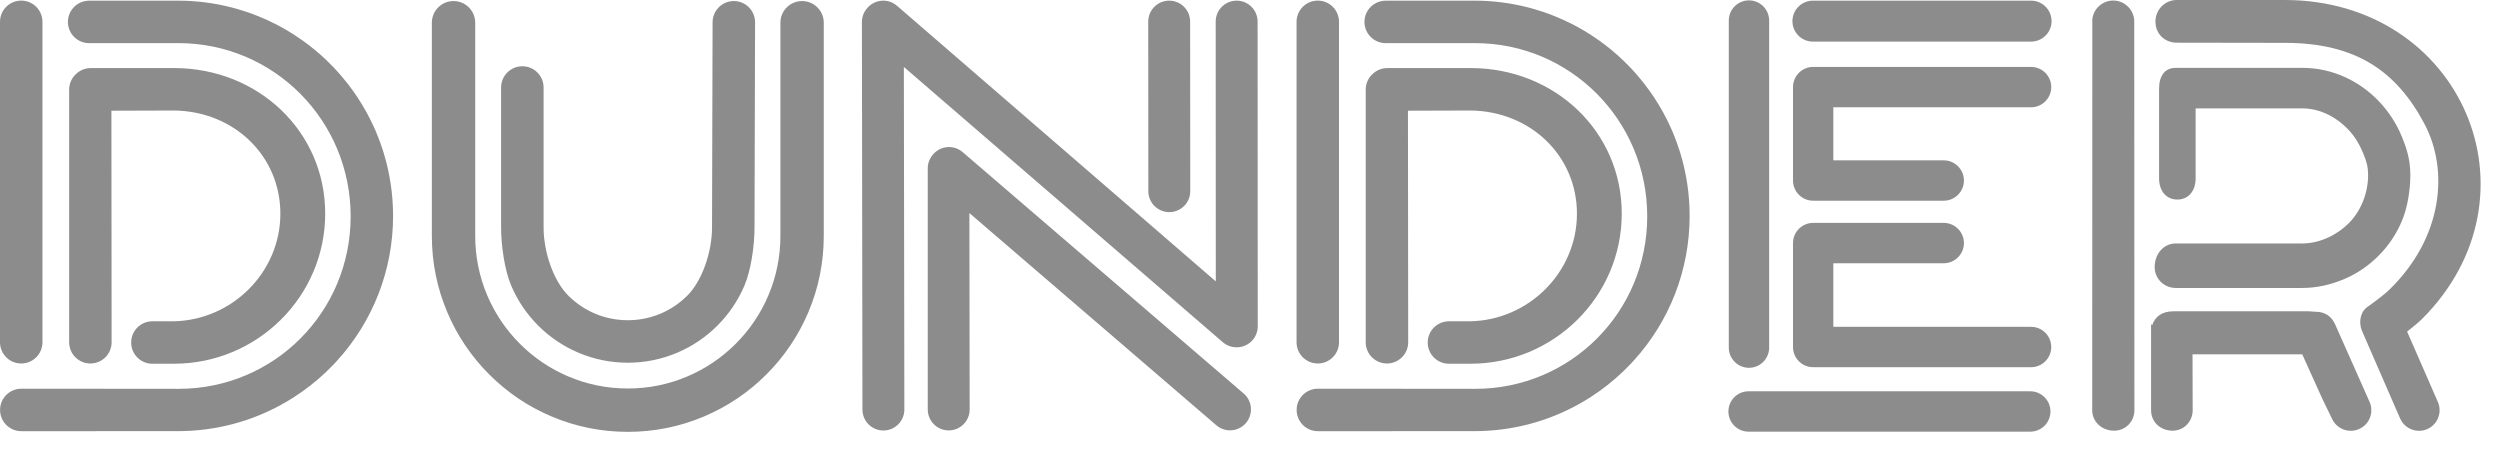 <svg width="116" height="21" viewBox="0 0 116 21" fill="none" xmlns="http://www.w3.org/2000/svg">
<g clip-path="url(#clip0_1_645)">
<path fill-rule="evenodd" clip-rule="evenodd" d="M37.217 0.049C37.773 0.049 38.223 0.499 38.223 1.055V10.945C38.223 12.172 37.983 13.364 37.508 14.485C37.051 15.568 36.395 16.54 35.56 17.375C34.725 18.21 33.753 18.865 32.67 19.323C31.549 19.798 30.357 20.038 29.131 20.038C27.904 20.038 26.712 19.798 25.591 19.323C24.508 18.865 23.535 18.21 22.701 17.375C21.866 16.54 21.21 15.568 20.753 14.485C20.278 13.364 20.038 12.172 20.038 10.945V1.055C20.038 0.499 20.488 0.049 21.044 0.049C21.6 0.049 22.05 0.499 22.05 1.055V10.945C22.05 11.902 22.237 12.829 22.606 13.701C22.963 14.544 23.473 15.301 24.124 15.952C24.774 16.603 25.532 17.113 26.375 17.47C27.247 17.839 28.174 18.026 29.131 18.026C30.087 18.026 31.014 17.839 31.886 17.47C32.729 17.113 33.486 16.603 34.137 15.952C34.788 15.301 35.298 14.544 35.655 13.701C36.024 12.829 36.211 11.902 36.211 10.945V1.055C36.211 0.499 36.661 0.049 37.217 0.049ZM94.205 18.156C94.721 18.156 95.141 18.576 95.141 19.093C95.141 19.609 94.721 20.029 94.205 20.029H81.134C80.618 20.029 80.198 19.609 80.198 19.093C80.198 18.576 80.618 18.156 81.134 18.156H94.205ZM8.251 0.03C9.101 0.03 9.938 0.137 10.747 0.345C10.838 0.368 10.932 0.394 11.039 0.425C11.183 0.467 11.321 0.51 11.454 0.555C11.534 0.582 11.61 0.609 11.685 0.636C11.775 0.669 11.867 0.705 11.979 0.75C12.259 0.863 12.533 0.987 12.798 1.123C12.869 1.159 12.94 1.197 13.012 1.236C13.224 1.351 13.432 1.474 13.634 1.604C13.769 1.69 13.902 1.78 14.033 1.873C14.426 2.152 14.797 2.459 15.146 2.792C15.26 2.901 15.372 3.013 15.481 3.127C15.537 3.186 15.591 3.244 15.644 3.303C15.704 3.369 15.765 3.438 15.827 3.51C16.013 3.726 16.19 3.951 16.358 4.184C16.676 4.625 16.958 5.092 17.2 5.58C17.237 5.654 17.27 5.724 17.301 5.79C17.34 5.872 17.376 5.953 17.411 6.033C17.446 6.113 17.446 6.113 17.48 6.196C17.586 6.451 17.681 6.71 17.765 6.972C17.785 7.036 17.785 7.036 17.805 7.102C18.091 8.04 18.239 9.019 18.239 10.018C18.239 12.535 17.303 14.908 15.644 16.733C15.594 16.788 15.541 16.845 15.481 16.909C15.039 17.372 14.554 17.792 14.033 18.163C13.903 18.255 13.771 18.344 13.634 18.432C13.433 18.561 13.226 18.684 13.012 18.8C12.938 18.84 12.867 18.877 12.798 18.913C12.438 19.097 12.066 19.26 11.685 19.399C11.612 19.426 11.535 19.453 11.454 19.481C11.22 19.56 10.985 19.63 10.747 19.691C9.938 19.899 9.102 20.005 8.251 20.005L1.956 20.007H0.989C0.445 20.007 0.003 19.566 0.003 19.021C0.003 18.477 0.445 18.036 0.989 18.036H1.956L8.287 18.042C12.72 18.042 16.27 14.478 16.27 10.036C16.27 5.59 12.706 2.001 8.277 2.001L4.88 2.002H4.136C3.592 2.002 3.151 1.561 3.151 1.017C3.151 0.473 3.592 0.032 4.136 0.032L4.88 0.032L8.251 0.03ZM68.411 0.03C69.262 0.03 70.098 0.137 70.907 0.345C70.998 0.368 71.093 0.394 71.199 0.425C71.343 0.467 71.481 0.51 71.615 0.555C71.692 0.581 71.769 0.608 71.845 0.636C71.935 0.669 72.026 0.704 72.139 0.75C72.42 0.863 72.693 0.987 72.958 1.123C73.029 1.159 73.1 1.197 73.172 1.236C73.383 1.351 73.591 1.473 73.795 1.604C73.93 1.691 74.063 1.781 74.193 1.873C74.586 2.153 74.958 2.46 75.306 2.792C75.42 2.901 75.532 3.013 75.641 3.127C75.697 3.186 75.751 3.244 75.804 3.302C75.864 3.368 75.924 3.436 75.987 3.51C76.173 3.726 76.35 3.951 76.518 4.184C76.836 4.625 77.118 5.092 77.361 5.58C77.396 5.652 77.43 5.721 77.462 5.79C77.499 5.87 77.536 5.951 77.572 6.033C77.606 6.114 77.62 6.147 77.641 6.195C77.746 6.45 77.841 6.709 77.925 6.972C77.946 7.036 77.946 7.036 77.966 7.102C78.252 8.04 78.399 9.02 78.399 10.018C78.399 12.535 77.463 14.908 75.804 16.733C75.755 16.788 75.702 16.844 75.641 16.909C75.199 17.372 74.714 17.792 74.193 18.163C74.065 18.254 73.933 18.343 73.795 18.432C73.592 18.561 73.385 18.684 73.172 18.8C73.099 18.84 73.028 18.877 72.958 18.913C72.597 19.097 72.226 19.26 71.846 19.399C71.77 19.427 71.694 19.454 71.615 19.481C71.38 19.56 71.144 19.63 70.907 19.691C70.099 19.899 69.262 20.005 68.411 20.005L62.117 20.007H61.149C60.605 20.007 60.164 19.566 60.164 19.021C60.164 18.477 60.605 18.036 61.149 18.036H62.117L68.447 18.042C72.88 18.042 76.431 14.478 76.431 10.036C76.431 5.59 72.867 2.001 68.437 2.001L65.041 2.002H64.297C63.753 2.002 63.311 1.561 63.311 1.017C63.311 0.473 63.753 0.032 64.297 0.032L65.04 0.032L68.411 0.03ZM106.006 0C114.231 0 118.103 9.08 112.384 14.799C112.227 14.956 111.936 15.194 111.69 15.385L113.125 18.668C113.181 18.804 113.205 18.947 113.195 19.101L113.188 19.171C113.176 19.247 113.157 19.32 113.129 19.39C113.035 19.623 112.857 19.808 112.627 19.909C112.505 19.963 112.375 19.99 112.243 19.99C111.863 19.99 111.519 19.766 111.366 19.418L109.588 15.334C109.418 14.903 109.548 14.415 109.892 14.211C110.031 14.112 110.24 13.958 110.45 13.794C110.497 13.757 110.497 13.757 110.544 13.719C110.678 13.612 110.787 13.519 110.862 13.445C113.365 11.014 113.626 7.889 112.5 5.759C111.202 3.301 109.314 1.989 106.018 1.989L100.976 1.981C100.498 1.972 100.013 1.627 100.013 0.994C100.013 0.451 100.454 0 100.994 0H106.006ZM100.852 14.444L107.124 14.444L107.453 14.466C107.899 14.466 108.195 14.695 108.36 15.069L108.498 15.383L109.958 18.667C110.014 18.803 110.038 18.946 110.028 19.1L110.021 19.169C110.01 19.245 109.991 19.318 109.962 19.389C109.869 19.622 109.69 19.806 109.46 19.908C109.338 19.961 109.208 19.989 109.076 19.989C108.696 19.989 108.352 19.765 108.203 19.424L107.758 18.508L106.824 16.441L101.733 16.441L101.74 19L101.74 19.034C101.74 19.561 101.332 19.984 100.809 19.984C100.235 19.984 99.81 19.572 99.81 19.034V15.048L99.868 15.079C99.989 14.702 100.308 14.444 100.852 14.444ZM98.053 0.025C98.544 0.025 98.961 0.39 99.026 0.896L99.029 0.996L99.029 1.001L99.037 19.033C99.037 19.56 98.621 19.984 98.097 19.984C97.521 19.984 97.079 19.57 97.079 19.033L97.084 0.889L97.086 0.874C97.149 0.39 97.565 0.025 98.053 0.025ZM57.38 0.03C57.917 0.03 58.353 0.465 58.353 1.002L58.359 15.143C58.359 15.657 57.958 16.081 57.449 16.112L57.438 16.113L57.434 16.113L57.427 16.113C57.411 16.115 57.411 16.115 57.386 16.115C57.375 16.115 57.372 16.115 57.369 16.115C57.14 16.114 56.918 16.032 56.74 15.88L41.939 3.106L41.962 19.003C41.962 19.54 41.526 19.975 40.989 19.975C40.452 19.975 40.017 19.54 40.017 19.003L39.993 1.021C39.993 0.78 40.082 0.552 40.239 0.376L40.241 0.373C40.252 0.36 40.256 0.356 40.259 0.353L40.27 0.341C40.632 -0.042 41.222 -0.074 41.617 0.265L56.413 13.055L56.408 1.002C56.408 0.465 56.843 0.03 57.38 0.03ZM44.667 7.058L57.706 18.258C58.114 18.608 58.16 19.223 57.81 19.63C57.46 20.037 56.846 20.083 56.439 19.733L44.98 9.886L44.992 18.999C44.992 19.536 44.557 19.971 44.02 19.971C43.483 19.971 43.048 19.536 43.048 18.999L43.048 7.807C43.045 7.579 43.136 7.348 43.296 7.162C43.646 6.754 44.26 6.708 44.667 7.058ZM81.153 0.017C81.669 0.017 82.089 0.437 82.089 0.954V16.13C82.089 16.646 81.669 17.066 81.153 17.066C80.636 17.066 80.216 16.646 80.216 16.13V0.954C80.216 0.437 80.636 0.017 81.153 0.017ZM90.189 10.342C90.706 10.342 91.126 10.762 91.126 11.278C91.126 11.795 90.706 12.215 90.189 12.215H85.067V15.165H94.242C94.758 15.165 95.178 15.585 95.178 16.102C95.178 16.618 94.758 17.038 94.242 17.038H84.131C83.614 17.038 83.195 16.618 83.195 16.102V11.278C83.195 10.762 83.615 10.342 84.131 10.342H90.189ZM8.074 3.158C11.982 3.158 15.089 6.1 15.089 9.91C15.089 13.759 11.938 16.877 8.07 16.877L7.071 16.878C6.527 16.878 6.086 16.437 6.086 15.893C6.086 15.349 6.527 14.908 7.071 14.908L8.041 14.908C10.774 14.864 13.009 12.629 13.009 9.915C13.009 7.231 10.863 5.172 8.1 5.128L5.169 5.137L5.179 15.881C5.179 16.425 4.738 16.866 4.194 16.866C3.65 16.866 3.209 16.425 3.209 15.881V4.157C3.209 3.853 3.349 3.571 3.579 3.389C3.755 3.241 3.977 3.159 4.211 3.159L8.074 3.158ZM68.234 3.158C72.142 3.158 75.249 6.1 75.249 9.91C75.249 13.759 72.098 16.877 68.231 16.877L67.231 16.878C66.687 16.878 66.246 16.437 66.246 15.893C66.246 15.349 66.687 14.908 67.231 14.908L68.201 14.908C70.935 14.864 73.17 12.629 73.17 9.915C73.17 7.231 71.023 5.172 68.26 5.128L65.329 5.137L65.34 15.881C65.34 16.425 64.898 16.866 64.354 16.866C63.81 16.866 63.369 16.425 63.369 15.881V4.157C63.369 3.853 63.509 3.571 63.739 3.389C63.915 3.241 64.137 3.159 64.371 3.159L68.234 3.158ZM0.985 0.028C1.529 0.028 1.97 0.469 1.97 1.013V15.881C1.97 16.425 1.529 16.866 0.985 16.866C0.441 16.866 0 16.425 0 15.881V1.013C0 0.469 0.441 0.028 0.985 0.028ZM61.146 0.028C61.69 0.028 62.13 0.469 62.13 1.013V15.881C62.13 16.425 61.69 16.866 61.146 16.866C60.601 16.866 60.16 16.425 60.16 15.881V1.013C60.16 0.469 60.602 0.028 61.146 0.028ZM34.05 0.049C34.594 0.049 35.035 0.49 35.035 1.035L35.01 10.556C35.01 11.445 34.831 12.57 34.547 13.239C34.251 13.94 33.827 14.569 33.288 15.108C32.748 15.647 32.12 16.071 31.419 16.367C30.694 16.674 29.924 16.83 29.131 16.83C28.337 16.83 27.567 16.674 26.842 16.367C26.142 16.071 25.513 15.647 24.973 15.108C24.434 14.569 24.01 13.94 23.714 13.239C23.43 12.57 23.251 11.445 23.251 10.556V4.06C23.251 3.515 23.692 3.074 24.237 3.074C24.781 3.074 25.223 3.515 25.223 4.06V10.556C25.223 11.698 25.682 13.028 26.367 13.714C27.106 14.452 28.086 14.858 29.131 14.858C30.175 14.858 31.155 14.452 31.894 13.714C32.579 13.028 33.038 11.698 33.038 10.556L33.064 1.035C33.064 0.49 33.505 0.049 34.05 0.049ZM106.821 3.148C107.507 3.148 108.172 3.291 108.797 3.573C109.394 3.844 109.928 4.224 110.387 4.706C110.84 5.183 111.198 5.735 111.448 6.345C111.729 7.03 111.839 7.509 111.839 8.139C111.839 8.873 111.689 9.685 111.444 10.263C111.19 10.864 110.827 11.405 110.369 11.863C109.902 12.331 109.363 12.699 108.774 12.948C108.132 13.22 107.476 13.362 106.821 13.362H100.957C100.415 13.362 99.977 12.935 99.977 12.396C99.977 11.773 100.397 11.296 100.957 11.296H106.821C107.651 11.296 108.443 10.896 108.984 10.356C109.546 9.793 109.88 8.96 109.88 8.128C109.88 7.756 109.825 7.532 109.636 7.071C109.472 6.673 109.244 6.311 108.966 6.019C108.365 5.387 107.6 5.029 106.821 5.029H101.877V8.28C101.877 8.843 101.558 9.259 101.029 9.259C100.5 9.259 100.181 8.843 100.181 8.28V4.121C100.181 3.536 100.432 3.148 100.957 3.148H106.821ZM54.25 0.03C54.787 0.03 55.222 0.465 55.222 1.002L55.228 8.871C55.228 9.408 54.793 9.843 54.256 9.843C53.719 9.843 53.283 9.408 53.283 8.871L53.278 1.002C53.278 0.465 53.713 0.03 54.25 0.03ZM94.242 3.105C94.758 3.105 95.178 3.525 95.178 4.042C95.178 4.558 94.758 4.978 94.242 4.978H85.067V7.44H90.189C90.706 7.44 91.126 7.86 91.126 8.377C91.126 8.893 90.706 9.313 90.189 9.313H84.131C83.614 9.313 83.195 8.893 83.195 8.377V4.042C83.195 3.525 83.614 3.105 84.131 3.105H94.242ZM94.242 0.03C94.766 0.03 95.193 0.456 95.193 0.981C95.193 1.505 94.766 1.931 94.242 1.931H84.12C83.596 1.931 83.169 1.505 83.169 0.981C83.169 0.456 83.596 0.03 84.12 0.03H94.242Z" fill="#8C8C8C"/>
</g>
<defs>
<clipPath id="clip0_1_645">
<rect width="116" height="21" fill="white"/>
</clipPath>
</defs>
</svg>
